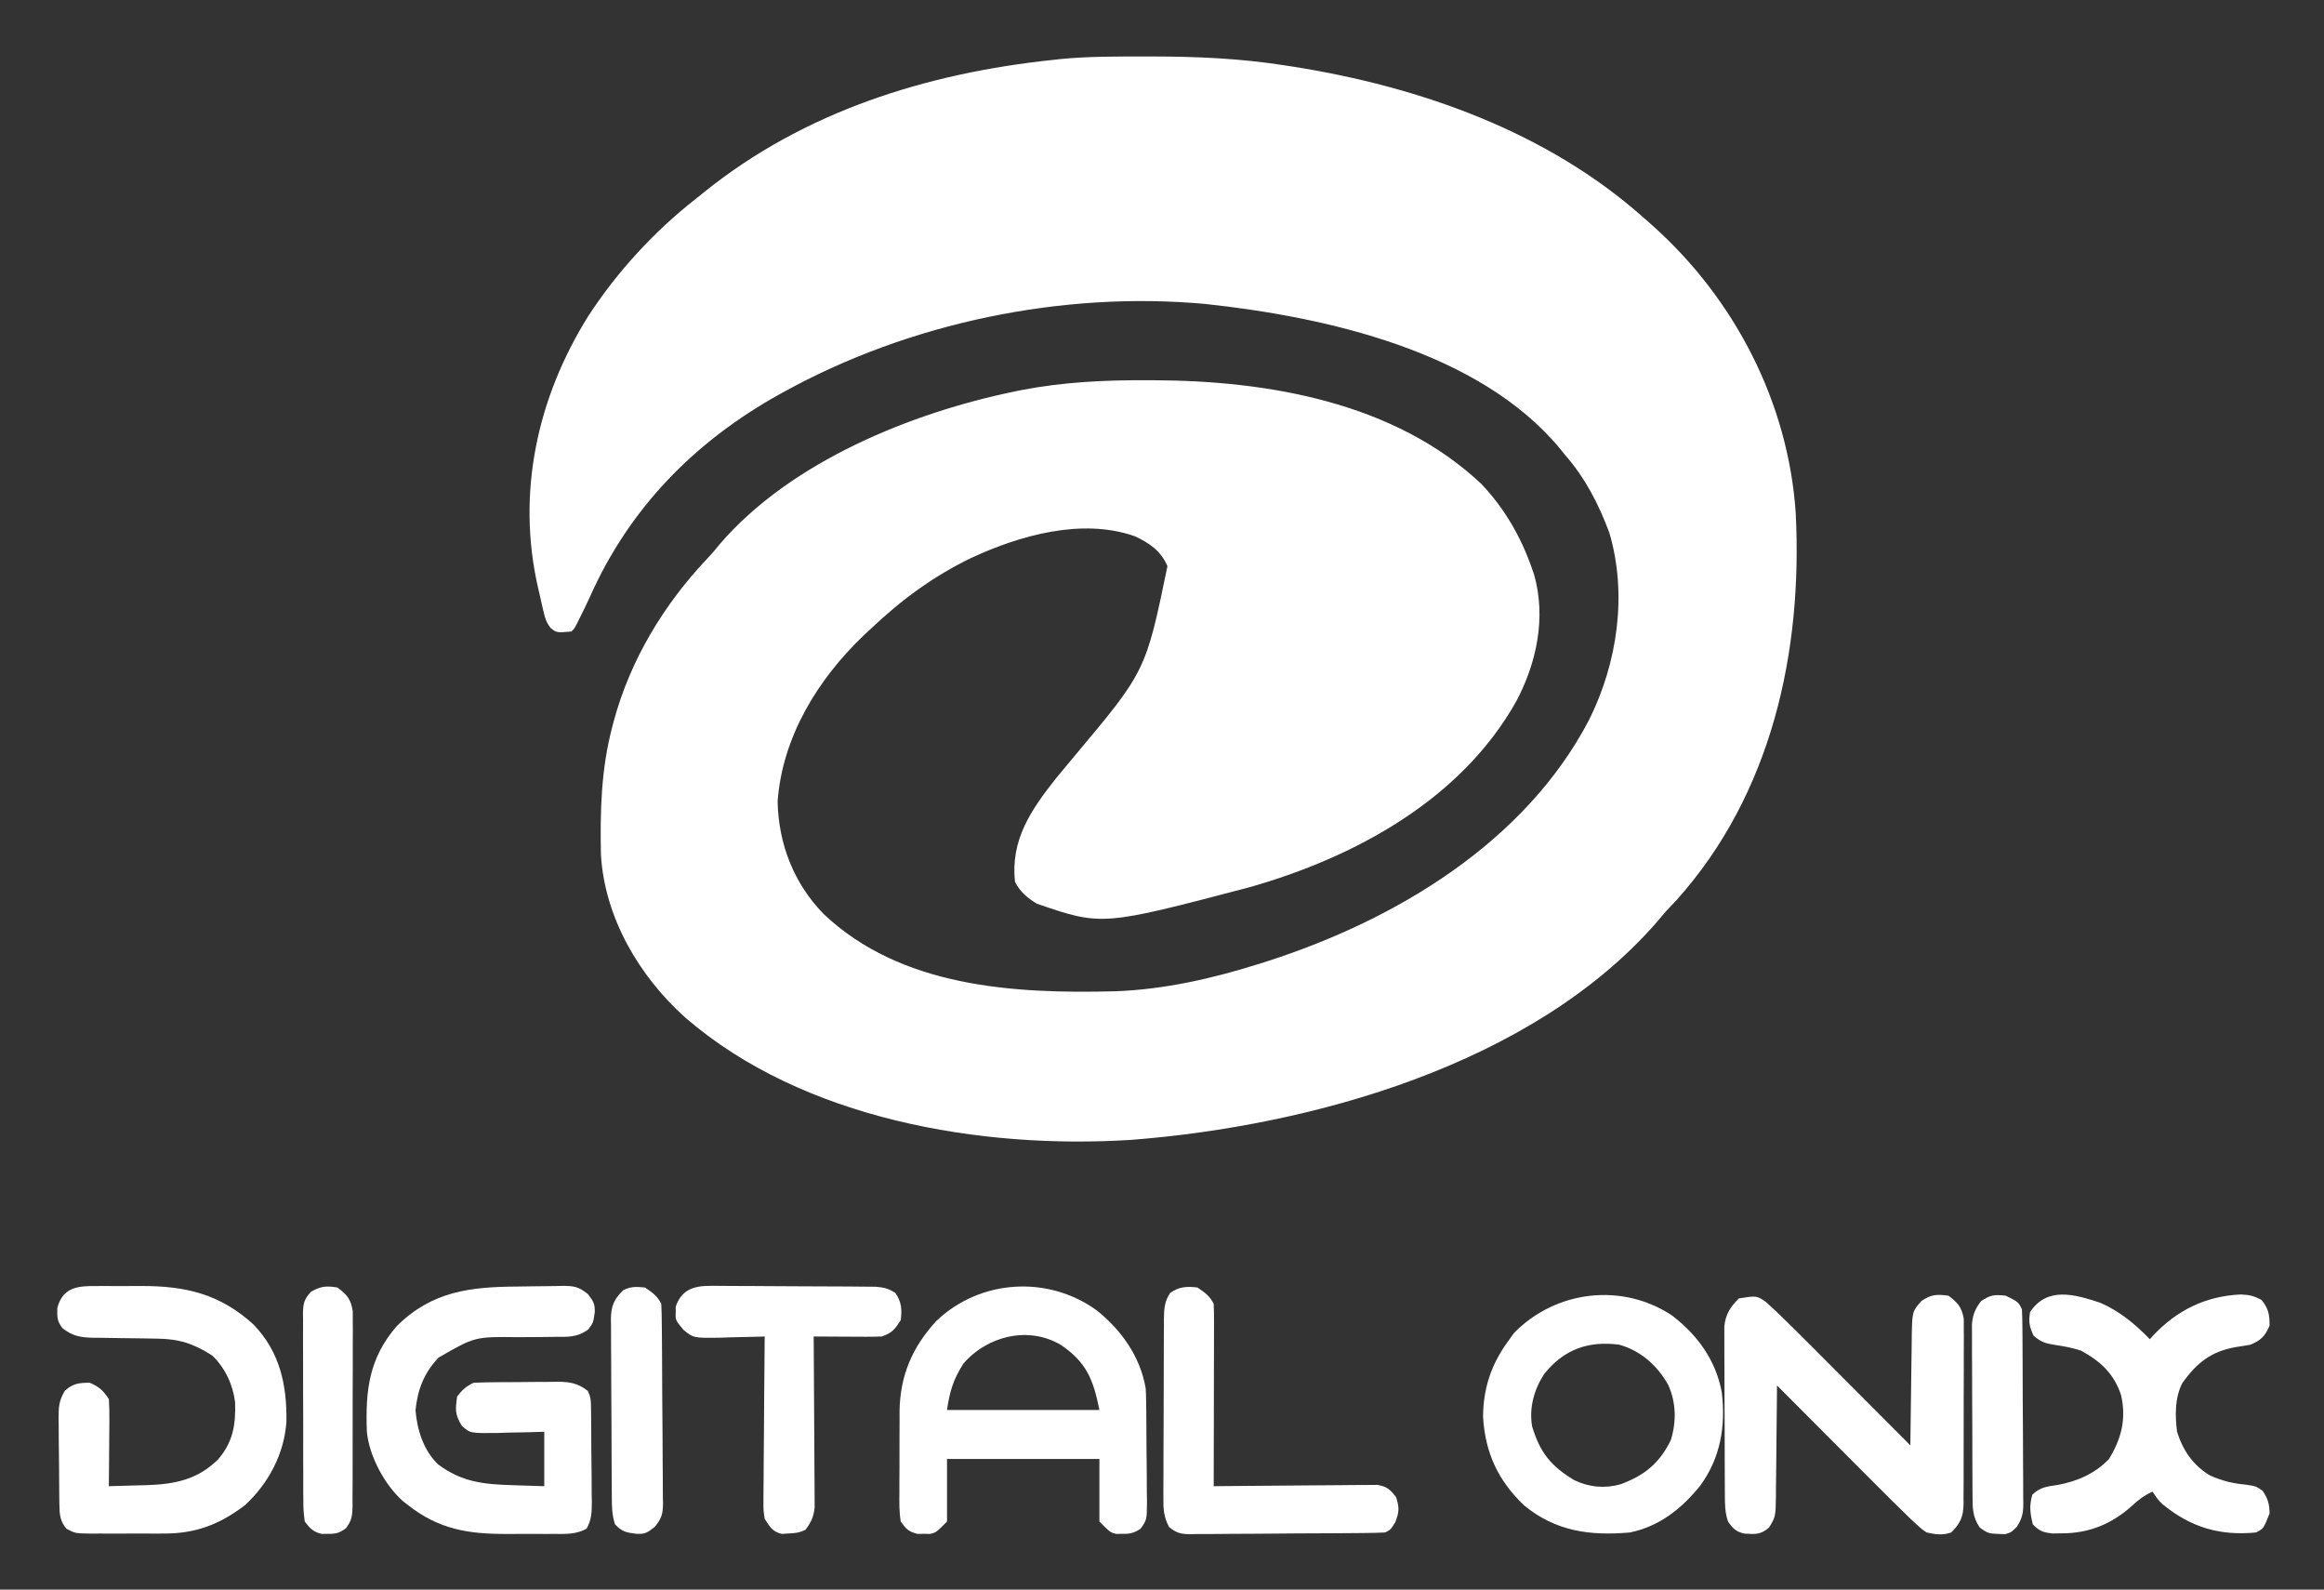 <?xml version="1.0" encoding="UTF-8"?>
<svg version="1.1" xmlns="http://www.w3.org/2000/svg" width="854" height="584">
<rect width="100%" height="100%" fill="#333333" stroke="none"/>
<path d="M0 0 C0.999 -0.001 1.999 -0.001 3.028 -0.002 C19.37 0.015 35.328 0.714 51.5 3.25 C52.614 3.422 53.728 3.593 54.875 3.77 C101.226 11.13 147.985 27.607 183.5 59.25 C184.491 60.121 185.483 60.993 186.504 61.891 C216.813 88.856 236.627 126.958 239.371 167.704 C241.957 218.782 230.552 270.812 195.688 309.812 C194.292 311.292 192.897 312.772 191.5 314.25 C190.37 315.579 189.245 316.913 188.125 318.25 C142.453 370.417 61.612 392.847 -4.885 398.023 C-60.189 401.496 -125.273 390.496 -168.5 353.25 C-185.522 338.07 -198.312 316.451 -199.677 293.24 C-199.988 277.118 -199.64 261.891 -195.5 246.25 C-195.329 245.59 -195.157 244.929 -194.981 244.249 C-188.9 221.736 -176.569 201.299 -160.605 184.473 C-158.925 182.698 -157.383 180.918 -155.875 179 C-129.752 148.752 -85.463 130.818 -47.312 123 C-46.578 122.849 -45.844 122.698 -45.088 122.542 C-29.899 119.629 -14.868 118.874 0.562 118.938 C1.508 118.94 2.453 118.942 3.427 118.944 C45.571 119.098 91.971 127.072 123.812 157 C132.318 165.925 138.503 176.61 142.5 188.25 C142.867 189.296 142.867 189.296 143.242 190.363 C147.697 206.079 144.204 222.675 136.746 236.784 C116.415 273.099 77.288 294.252 38.5 305.25 C-15.586 319.454 -15.586 319.454 -39.5 311.25 C-42.91 309.167 -45.676 306.898 -47.5 303.25 C-49.25 287.903 -41.614 276.764 -32.5 265.25 C-30.271 262.524 -28.011 259.824 -25.75 257.125 C0.533 225.823 0.533 225.823 8.5 187.25 C6.106 181.665 1.896 178.745 -3.5 176.25 C-22.897 169.431 -45.827 175.95 -63.667 184.259 C-77.589 190.998 -89.257 199.606 -100.5 210.25 C-101.844 211.497 -101.844 211.497 -103.215 212.77 C-120.065 228.911 -133.061 250.104 -134.75 273.75 C-134.419 289.341 -128.778 303.804 -117.859 315.016 C-89.419 341.949 -48.051 344.381 -10.842 343.429 C7.352 342.797 25.199 338.717 42.5 333.25 C43.769 332.85 43.769 332.85 45.064 332.441 C92.274 317.276 139.972 288.797 163.494 243.599 C173.877 222.739 177.551 197.599 170.895 174.996 C166.957 164.419 161.983 154.764 154.5 146.25 C153.92 145.528 153.34 144.806 152.742 144.062 C122.938 108.147 66.584 95.701 22.534 90.929 C-29.988 86.094 -86.286 97.746 -132.5 123.25 C-133.115 123.588 -133.729 123.926 -134.362 124.275 C-165.287 141.536 -189.186 165.923 -203.644 198.354 C-204.847 201.017 -206.132 203.636 -207.438 206.25 C-207.818 207.013 -208.198 207.776 -208.59 208.562 C-209.5 210.25 -209.5 210.25 -210.5 211.25 C-215.885 211.718 -215.885 211.718 -218.111 210.024 C-219.776 207.898 -220.251 206.238 -220.852 203.609 C-221.063 202.703 -221.274 201.797 -221.492 200.863 C-221.701 199.918 -221.91 198.974 -222.125 198 C-222.342 197.071 -222.558 196.141 -222.781 195.184 C-230.765 160.34 -223.079 125.322 -204.285 95.31 C-193.768 79.159 -180.283 64.475 -165.172 52.572 C-163.994 51.641 -162.821 50.703 -161.652 49.76 C-124.926 20.196 -79.998 6.134 -33.5 1.25 C-32.244 1.109 -32.244 1.109 -30.962 0.964 C-20.669 -0.058 -10.333 0.006 0 0 Z " fill="#FFFFFF" transform="translate(420.5,20.75)"/>
<path d="M0 0 C9.051 7.298 15.852 16.927 17.855 28.496 C17.956 30.161 18.013 31.83 18.032 33.498 C18.052 34.95 18.052 34.95 18.071 36.431 C18.079 37.464 18.086 38.498 18.094 39.562 C18.102 40.634 18.11 41.705 18.118 42.808 C18.132 45.068 18.143 47.328 18.151 49.589 C18.168 53.05 18.212 56.51 18.256 59.971 C18.266 62.168 18.274 64.365 18.281 66.562 C18.299 67.598 18.316 68.633 18.334 69.7 C18.313 76.854 18.313 76.854 15.968 80.146 C13.555 81.688 12.205 82.035 9.355 81.996 C8.603 82.006 7.85 82.017 7.074 82.027 C4.855 81.496 4.855 81.496 0.855 77.496 C0.855 69.906 0.855 62.316 0.855 54.496 C-17.625 54.496 -36.105 54.496 -55.145 54.496 C-55.145 62.086 -55.145 69.676 -55.145 77.496 C-59.145 81.496 -59.145 81.496 -61.363 82.027 C-62.116 82.017 -62.869 82.007 -63.645 81.996 C-64.397 82.006 -65.15 82.017 -65.926 82.027 C-69.22 81.238 -70.149 80.279 -72.145 77.496 C-72.749 73.914 -72.681 70.363 -72.641 66.738 C-72.642 65.68 -72.644 64.622 -72.645 63.532 C-72.643 61.291 -72.632 59.05 -72.611 56.809 C-72.582 53.404 -72.59 50.002 -72.604 46.598 C-72.597 44.415 -72.589 42.233 -72.578 40.051 C-72.581 39.043 -72.584 38.035 -72.587 36.997 C-72.415 23.889 -67.915 13.367 -59.02 3.746 C-42.943 -11.572 -17.923 -13.091 0 0 Z M-49.145 19.496 C-52.818 25.254 -54.161 29.612 -55.145 36.496 C-36.665 36.496 -18.185 36.496 0.855 36.496 C-1.361 25.415 -3.865 18.999 -13.223 12.648 C-25.101 5.526 -40.358 9.245 -49.145 19.496 Z " fill="#FFFFFF" transform="translate(403.145,481.504)"/>
<path d="M0 0 C1.872 -0.017 3.744 -0.044 5.615 -0.082 C8.326 -0.137 11.034 -0.159 13.745 -0.173 C14.579 -0.196 15.412 -0.219 16.271 -0.242 C20.643 -0.226 22.289 -0.062 25.835 2.752 C27.768 5.298 28.476 6.288 28.37 9.413 C27.808 13.35 27.808 13.35 25.933 15.788 C21.847 18.792 18.341 18.485 13.433 18.491 C11.707 18.509 9.982 18.529 8.257 18.549 C5.543 18.578 2.829 18.6 0.115 18.601 C-15.706 18.412 -15.706 18.412 -29.073 26.123 C-34.385 31.801 -36.74 37.829 -37.505 45.475 C-36.929 52.619 -34.503 60.335 -29.192 65.35 C-20.452 71.872 -12.414 72.671 -1.755 72.975 C-0.642 73.014 0.471 73.052 1.618 73.092 C4.348 73.186 7.078 73.269 9.808 73.35 C9.808 66.75 9.808 60.15 9.808 53.35 C7.917 53.408 6.026 53.466 4.077 53.526 C1.591 53.573 -0.894 53.618 -3.38 53.663 C-4.626 53.704 -5.872 53.746 -7.155 53.79 C-17.464 53.928 -17.464 53.928 -20.521 51.084 C-23.066 46.921 -22.881 45.17 -22.192 40.35 C-20.322 37.919 -18.911 36.709 -16.192 35.35 C-13.479 35.227 -10.793 35.162 -8.079 35.147 C-7.273 35.141 -6.466 35.136 -5.635 35.13 C-3.926 35.12 -2.217 35.114 -0.508 35.11 C2.099 35.1 4.706 35.069 7.313 35.038 C8.974 35.031 10.635 35.026 12.296 35.022 C13.073 35.01 13.85 34.997 14.651 34.985 C19.215 35.003 22.191 35.493 25.808 38.35 C26.979 40.693 26.953 42.124 26.985 44.736 C27.004 46.098 27.004 46.098 27.024 47.488 C27.031 48.471 27.038 49.454 27.046 50.467 C27.054 51.476 27.062 52.485 27.07 53.524 C27.084 55.661 27.095 57.798 27.103 59.935 C27.12 63.205 27.164 66.474 27.208 69.745 C27.218 71.819 27.227 73.893 27.233 75.967 C27.251 76.947 27.268 77.926 27.286 78.935 C27.274 82.814 27.257 85.533 25.369 88.966 C21.442 91.088 17.797 90.922 13.397 90.881 C12.013 90.887 12.013 90.887 10.601 90.893 C8.647 90.896 6.693 90.888 4.739 90.872 C1.78 90.85 -1.177 90.871 -4.136 90.897 C-18.192 90.918 -28.851 89.212 -40.192 80.35 C-40.809 79.872 -41.425 79.394 -42.06 78.901 C-48.802 72.952 -54.547 62.324 -55.385 53.266 C-55.928 38.275 -54.645 26.383 -44.423 14.569 C-31.462 1.676 -17.304 0.113 0 0 Z " fill="#FFFFFF" transform="translate(190.192,472.65)"/>
<path d="M0 0 C3.472 2.655 4.846 4.143 5.628 8.491 C5.655 9.846 5.654 11.202 5.631 12.557 C5.638 13.3 5.645 14.044 5.653 14.81 C5.67 17.26 5.65 19.707 5.629 22.156 C5.63 23.863 5.632 25.571 5.636 27.278 C5.639 30.852 5.624 34.426 5.597 38 C5.563 42.577 5.569 47.153 5.588 51.73 C5.598 55.254 5.589 58.778 5.574 62.302 C5.569 63.99 5.569 65.677 5.576 67.364 C5.581 69.724 5.561 72.083 5.533 74.443 C5.54 75.138 5.546 75.832 5.553 76.547 C5.46 81.269 4.347 83.69 1 87 C-2.143 88.111 -4.783 87.724 -8 87 C-9.825 85.781 -9.825 85.781 -11.605 84.138 C-12.643 83.184 -12.643 83.184 -13.702 82.21 C-18.212 77.874 -22.651 73.471 -27.062 69.035 C-28.105 67.991 -29.147 66.947 -30.189 65.904 C-32.907 63.182 -35.622 60.457 -38.337 57.732 C-41.117 54.941 -43.901 52.153 -46.684 49.365 C-52.125 43.913 -57.564 38.458 -63 33 C-63.004 33.603 -63.007 34.206 -63.011 34.827 C-63.053 41.105 -63.122 47.383 -63.208 53.66 C-63.236 56.003 -63.257 58.345 -63.271 60.688 C-63.292 64.057 -63.339 67.424 -63.391 70.793 C-63.392 72.362 -63.392 72.362 -63.394 73.963 C-63.541 81.235 -63.541 81.235 -65.899 85.161 C-68.969 87.848 -70.955 87.649 -74.875 87.43 C-77.947 86.809 -79.251 85.551 -81 83 C-82.158 79.526 -82.141 76.795 -82.161 73.129 C-82.166 72.435 -82.171 71.74 -82.176 71.024 C-82.191 68.727 -82.198 66.43 -82.203 64.133 C-82.209 62.535 -82.215 60.937 -82.22 59.339 C-82.231 55.988 -82.237 52.637 -82.24 49.287 C-82.246 44.997 -82.27 40.708 -82.298 36.418 C-82.317 33.117 -82.322 29.816 -82.324 26.515 C-82.327 24.933 -82.335 23.352 -82.348 21.771 C-82.365 19.557 -82.363 17.344 -82.356 15.129 C-82.36 13.87 -82.364 12.612 -82.367 11.314 C-81.861 6.748 -80.203 4.203 -77 1 C-70.502 -0.008 -70.502 -0.008 -67.212 2.201 C-66.62 2.745 -66.028 3.289 -65.418 3.85 C-64.723 4.488 -64.028 5.126 -63.312 5.784 C-58.792 10.117 -54.353 14.526 -49.938 18.965 C-48.895 20.009 -47.853 21.053 -46.811 22.096 C-44.093 24.818 -41.378 27.543 -38.663 30.268 C-35.883 33.059 -33.099 35.847 -30.316 38.635 C-24.875 44.087 -19.436 49.542 -14 55 C-13.991 54.115 -13.991 54.115 -13.982 53.211 C-13.918 47.063 -13.834 40.915 -13.738 34.767 C-13.704 32.473 -13.676 30.179 -13.654 27.885 C-13.62 24.586 -13.568 21.287 -13.512 17.988 C-13.505 16.964 -13.499 15.94 -13.492 14.885 C-13.307 5.871 -13.307 5.871 -10 2 C-6.25 -0.5 -4.441 -0.536 0 0 Z " fill="#FFFFFF" transform="translate(716,476)"/>
<path d="M0 0 C1.275 -0.006 1.275 -0.006 2.576 -0.012 C4.374 -0.014 6.173 -0.007 7.972 0.01 C10.683 0.031 13.391 0.01 16.102 -0.016 C32.455 -0.042 45.01 2.882 57.406 14.156 C67.086 24.241 69.682 36.378 69.469 49.844 C68.668 61.654 62.888 72.53 54.219 80.531 C44.716 87.716 35.943 91.011 24.074 90.93 C22.676 90.934 22.676 90.934 21.249 90.938 C19.296 90.94 17.342 90.935 15.388 90.922 C12.397 90.906 9.407 90.922 6.416 90.941 C4.51 90.939 2.605 90.936 0.699 90.93 C-0.192 90.936 -1.084 90.942 -2.003 90.948 C-8.124 90.878 -8.124 90.878 -11.311 89.194 C-13.734 86.453 -13.912 83.826 -13.958 80.323 C-13.971 79.478 -13.984 78.634 -13.997 77.764 C-14.005 76.854 -14.012 75.945 -14.02 75.008 C-14.028 74.069 -14.036 73.131 -14.044 72.164 C-14.058 70.179 -14.069 68.193 -14.076 66.208 C-14.094 63.175 -14.138 60.142 -14.182 57.109 C-14.192 55.18 -14.2 53.25 -14.207 51.32 C-14.225 50.415 -14.242 49.51 -14.26 48.577 C-14.246 44.425 -14.129 42.117 -11.969 38.482 C-8.93 35.772 -6.814 35.531 -2.781 35.531 C0.793 37.12 2.03 38.248 4.219 41.531 C4.39 44.002 4.451 46.356 4.414 48.824 C4.411 49.53 4.408 50.236 4.405 50.964 C4.394 53.216 4.369 55.467 4.344 57.719 C4.334 59.247 4.325 60.775 4.316 62.303 C4.294 66.046 4.26 69.788 4.219 73.531 C7.845 73.449 11.469 73.336 15.094 73.219 C16.107 73.196 17.12 73.174 18.164 73.15 C28.547 72.784 36.709 71.158 44.301 63.754 C49.831 57.345 50.883 51.044 50.609 42.688 C49.799 36.141 46.964 30.148 42.219 25.531 C35.327 21.121 29.982 19.395 21.789 19.32 C20.09 19.292 18.391 19.264 16.691 19.234 C14.016 19.193 11.342 19.156 8.667 19.13 C6.082 19.102 3.498 19.056 0.914 19.008 C-0.28 19.003 -0.28 19.003 -1.498 18.998 C-6.078 18.897 -9.028 18.434 -12.781 15.531 C-14.867 12.876 -14.78 11.464 -14.719 8.031 C-12.631 0.237 -6.993 -0.07 0 0 Z " fill="#FFFFFF" transform="translate(35.781,472.469)"/>
<path d="M0 0 C9.401 7.176 16.205 16.537 18.34 28.352 C19.814 40.751 17.834 52.469 10.305 62.695 C3.444 71.087 -4.495 77.436 -15.375 79.75 C-30.051 81.034 -42.706 79.389 -54.375 69.75 C-63.914 60.601 -68.585 50.532 -69.398 37.324 C-69.33 26.895 -66.46 18.153 -60.375 9.75 C-59.23 8.141 -59.23 8.141 -58.062 6.5 C-42.744 -9.175 -18.378 -12.15 0 0 Z M-46.969 21.578 C-50.663 27.283 -52.519 33.961 -51.375 40.75 C-48.508 50.338 -44.445 55.397 -35.91 60.516 C-30.569 63.116 -24.693 63.685 -18.949 62.066 C-10.083 58.824 -4.474 54.263 -0.375 45.75 C1.697 38.974 1.569 31.962 -1.375 25.5 C-5.386 18.373 -11.444 12.997 -19.375 10.75 C-30.819 9.305 -39.72 12.483 -46.969 21.578 Z " fill="#FFFFFF" transform="translate(614.375,483.25)"/>
<path d="M0 0 C7.099 3.064 12.919 7.882 18.258 13.406 C18.647 12.971 19.036 12.535 19.438 12.086 C28.214 2.744 38.759 -2.439 51.633 -3.031 C54.906 -2.906 56.321 -2.562 59.32 -1.031 C61.885 2.195 62.258 4.304 62.258 8.406 C60.619 12.286 59.084 13.823 55.258 15.406 C53.496 15.746 51.723 16.035 49.945 16.281 C40.818 17.881 35.692 21.916 30.258 29.406 C27.386 34.901 27.526 41.354 28.258 47.406 C30.397 54.224 34.105 59.682 40.258 63.406 C44.607 65.397 48.817 66.437 53.57 66.844 C57.258 67.406 57.258 67.406 59.695 69.094 C61.672 72.02 62.187 73.869 62.258 77.406 C60.034 83.018 60.034 83.018 57.258 84.406 C43.957 85.705 33.284 82.516 22.965 74.055 C21.258 72.406 21.258 72.406 19.258 69.406 C16.149 70.796 13.974 72.448 11.508 74.781 C4.247 81.272 -4.076 84.687 -13.867 84.719 C-15.066 84.736 -16.265 84.752 -17.5 84.77 C-20.976 84.38 -22.359 83.927 -24.742 81.406 C-25.763 77.188 -26.102 74.679 -24.93 70.531 C-21.99 67.675 -19.474 67.548 -15.504 66.922 C-8.276 65.572 -1.829 62.736 3.258 57.406 C7.874 49.836 9.688 42.546 7.645 33.773 C4.912 25.902 0.151 21.536 -7.055 17.594 C-10.264 16.56 -13.113 16.019 -16.43 15.531 C-20.132 14.911 -21.485 14.621 -24.43 12.156 C-26.01 8.845 -26.346 7.031 -25.742 3.406 C-19.492 -5.969 -9.511 -3.148 0 0 Z " fill="#FFFFFF" transform="translate(771.742,478.594)"/>
<path d="M0 0 C2.7 1.8 4.542 3.084 6 6 C6.092 8.124 6.118 10.251 6.114 12.377 C6.114 13.031 6.114 13.685 6.114 14.359 C6.113 16.523 6.105 18.687 6.098 20.852 C6.096 22.351 6.094 23.85 6.093 25.349 C6.09 29.298 6.08 33.247 6.069 37.196 C6.058 41.224 6.054 45.253 6.049 49.281 C6.038 57.188 6.021 65.094 6 73 C7.171 72.987 7.171 72.987 8.365 72.973 C15.722 72.893 23.078 72.832 30.435 72.793 C34.218 72.772 38 72.744 41.782 72.698 C45.432 72.655 49.082 72.631 52.733 72.62 C54.125 72.613 55.518 72.599 56.91 72.577 C58.861 72.548 60.812 72.546 62.763 72.546 C64.428 72.533 64.428 72.533 66.127 72.519 C69.678 73.114 70.82 74.189 73 77 C74.258 80.857 74.193 82.513 72.688 86.312 C71 89 71 89 69 90 C66.58 90.119 64.189 90.178 61.768 90.193 C60.651 90.205 60.651 90.205 59.511 90.218 C57.041 90.243 54.571 90.259 52.102 90.273 C50.838 90.281 50.838 90.281 49.548 90.29 C45.089 90.316 40.63 90.336 36.171 90.35 C31.561 90.367 26.953 90.412 22.344 90.462 C18.802 90.496 15.261 90.508 11.72 90.513 C10.02 90.52 8.321 90.535 6.622 90.559 C4.244 90.591 1.869 90.591 -0.509 90.583 C-1.212 90.6 -1.914 90.616 -2.638 90.633 C-6.112 90.589 -7.754 90.207 -10.438 87.948 C-12.369 84.304 -12.549 81.268 -12.486 77.244 C-12.49 76.479 -12.493 75.714 -12.497 74.926 C-12.505 72.407 -12.483 69.89 -12.461 67.371 C-12.459 65.617 -12.458 63.862 -12.458 62.108 C-12.455 58.435 -12.438 54.763 -12.412 51.09 C-12.378 46.383 -12.37 41.677 -12.372 36.97 C-12.371 33.349 -12.36 29.728 -12.346 26.107 C-12.339 24.372 -12.335 22.636 -12.334 20.901 C-12.329 18.476 -12.312 16.051 -12.291 13.627 C-12.291 12.91 -12.292 12.194 -12.293 11.456 C-12.247 7.824 -12.076 5.046 -10 2 C-6.777 -0.302 -3.88 -0.475 0 0 Z " fill="#FFFFFF" transform="translate(440,473)"/>
<path d="M0 0 C0.687 -0.004 1.374 -0.008 2.081 -0.012 C4.341 -0.019 6.598 0.01 8.857 0.041 C10.432 0.045 12.007 0.047 13.583 0.048 C16.879 0.054 20.174 0.077 23.47 0.112 C27.693 0.158 31.914 0.172 36.137 0.176 C39.388 0.18 42.638 0.196 45.889 0.215 C47.445 0.224 49.002 0.231 50.559 0.235 C52.735 0.244 54.91 0.267 57.086 0.293 C58.323 0.304 59.561 0.314 60.835 0.325 C63.823 0.586 65.504 0.962 67.978 2.599 C70.28 5.822 70.453 8.719 69.978 12.599 C67.827 15.937 66.774 17.334 62.978 18.599 C61.059 18.682 59.137 18.707 57.217 18.697 C56.098 18.694 54.98 18.691 53.828 18.687 C52.661 18.679 51.493 18.67 50.291 18.662 C49.112 18.657 47.933 18.653 46.719 18.648 C43.805 18.636 40.892 18.62 37.978 18.599 C37.985 19.415 37.992 20.231 37.998 21.071 C38.059 28.766 38.104 36.461 38.134 44.156 C38.149 48.112 38.171 52.068 38.205 56.024 C38.237 59.843 38.255 63.662 38.263 67.481 C38.268 68.937 38.279 70.392 38.295 71.848 C38.317 73.89 38.32 75.931 38.319 77.973 C38.326 79.135 38.332 80.296 38.339 81.492 C37.937 84.952 37.049 86.826 34.978 89.599 C32.691 90.743 31.15 90.864 28.603 90.974 C27.832 91.023 27.062 91.072 26.267 91.123 C22.809 90.332 21.885 88.519 19.978 85.599 C19.497 82.455 19.497 82.455 19.524 78.881 C19.524 78.227 19.523 77.573 19.522 76.899 C19.525 74.75 19.556 72.603 19.588 70.455 C19.595 68.96 19.601 67.465 19.605 65.97 C19.62 62.045 19.659 58.122 19.704 54.197 C19.745 50.189 19.763 46.18 19.783 42.172 C19.826 34.314 19.894 26.457 19.978 18.599 C18.844 18.639 18.844 18.639 17.687 18.679 C14.242 18.783 10.799 18.848 7.353 18.912 C6.163 18.954 4.974 18.996 3.748 19.039 C-6.143 19.177 -6.143 19.177 -9.81 16.209 C-12.826 12.65 -12.826 12.65 -12.709 9.599 C-12.713 8.96 -12.717 8.321 -12.721 7.662 C-10.596 1.393 -6.088 -0.025 0 0 Z " fill="#FFFFFF" transform="translate(261.022,472.401)"/>
<path d="M0 0 C2.7 1.8 4.542 3.084 6 6 C6.119 8.475 6.178 10.923 6.193 13.4 C6.201 14.162 6.209 14.925 6.218 15.711 C6.243 18.241 6.259 20.771 6.273 23.301 C6.279 24.164 6.284 25.028 6.29 25.917 C6.316 30.488 6.336 35.058 6.35 39.629 C6.367 44.35 6.412 49.071 6.462 53.792 C6.496 57.422 6.508 61.051 6.513 64.681 C6.52 66.421 6.535 68.162 6.559 69.902 C6.591 72.339 6.591 74.775 6.583 77.212 C6.6 77.93 6.616 78.647 6.633 79.387 C6.585 83.297 6.1 84.877 3.595 87.95 C1.026 89.979 0.123 90.652 -3.062 90.5 C-6.879 90.015 -8.432 89.774 -11 87 C-12.178 83.466 -12.163 80.257 -12.177 76.579 C-12.184 75.825 -12.19 75.072 -12.197 74.296 C-12.217 71.804 -12.228 69.312 -12.238 66.82 C-12.242 65.969 -12.246 65.117 -12.251 64.24 C-12.271 59.734 -12.286 55.229 -12.295 50.723 C-12.306 46.07 -12.341 41.418 -12.38 36.765 C-12.406 33.186 -12.415 29.607 -12.418 26.028 C-12.423 24.313 -12.435 22.597 -12.453 20.882 C-12.478 18.481 -12.477 16.081 -12.47 13.68 C-12.483 12.974 -12.496 12.267 -12.509 11.539 C-12.458 6.762 -11.377 4.356 -8 1 C-5.147 -0.427 -3.165 -0.31 0 0 Z " fill="#FFFFFF" transform="translate(237,473)"/>
<path d="M0 0 C4.632 2.265 4.632 2.265 6 5 C6.114 7.414 6.168 9.801 6.177 12.216 C6.184 12.959 6.19 13.703 6.197 14.468 C6.217 16.933 6.228 19.398 6.238 21.863 C6.242 22.705 6.246 23.546 6.251 24.413 C6.271 28.867 6.286 33.32 6.295 37.774 C6.306 42.374 6.341 46.974 6.38 51.574 C6.406 55.111 6.415 58.648 6.418 62.185 C6.423 63.881 6.435 65.577 6.453 67.272 C6.478 69.647 6.477 72.021 6.47 74.396 C6.483 75.095 6.496 75.794 6.509 76.514 C6.471 80.059 6.048 81.926 4.109 84.936 C2 87 2 87 -0.219 87.629 C-6.38 87.45 -6.38 87.45 -9.5 85.188 C-12.249 81.178 -12.136 77.782 -12.161 73.038 C-12.166 72.333 -12.171 71.629 -12.176 70.903 C-12.191 68.573 -12.198 66.244 -12.203 63.914 C-12.209 62.294 -12.215 60.673 -12.22 59.053 C-12.231 55.655 -12.237 52.257 -12.24 48.859 C-12.246 44.509 -12.27 40.159 -12.298 35.809 C-12.317 32.462 -12.322 29.114 -12.324 25.767 C-12.327 24.163 -12.335 22.56 -12.348 20.956 C-12.365 18.711 -12.363 16.466 -12.356 14.221 C-12.362 12.306 -12.362 12.306 -12.367 10.352 C-11.969 6.721 -11.206 4.88 -9 2 C-5.491 -0.339 -4.129 -0.413 0 0 Z " fill="#FFFFFF" transform="translate(737,476)"/>
<path d="M0 0 C3.562 2.711 4.86 4.189 5.628 8.649 C5.655 10.079 5.654 11.51 5.631 12.94 C5.638 13.724 5.645 14.508 5.653 15.316 C5.67 17.9 5.65 20.483 5.629 23.066 C5.63 24.866 5.632 26.665 5.636 28.464 C5.639 32.231 5.624 35.998 5.597 39.764 C5.563 44.592 5.569 49.419 5.588 54.247 C5.598 57.961 5.589 61.675 5.574 65.388 C5.569 67.169 5.57 68.949 5.576 70.729 C5.581 73.216 5.561 75.702 5.533 78.19 C5.54 78.925 5.546 79.66 5.553 80.417 C5.489 83.866 5.24 85.689 3.105 88.455 C0.686 90.231 -0.526 90.541 -3.5 90.5 C-4.253 90.51 -5.006 90.521 -5.781 90.531 C-8.956 89.771 -10.009 88.586 -12 86 C-12.4 83.229 -12.558 80.853 -12.533 78.082 C-12.542 77.288 -12.551 76.494 -12.56 75.676 C-12.582 73.055 -12.575 70.434 -12.566 67.812 C-12.572 65.989 -12.578 64.166 -12.585 62.343 C-12.596 58.523 -12.591 54.704 -12.576 50.884 C-12.559 45.987 -12.583 41.092 -12.618 36.196 C-12.64 32.431 -12.638 28.667 -12.63 24.903 C-12.629 23.097 -12.636 21.292 -12.651 19.487 C-12.668 16.963 -12.654 14.442 -12.631 11.918 C-12.643 11.172 -12.654 10.426 -12.667 9.657 C-12.598 5.904 -12.294 4.311 -9.679 1.54 C-6.118 -0.507 -4.047 -0.65 0 0 Z " fill="#FFFFFF" transform="translate(124,473)"/>
</svg>
